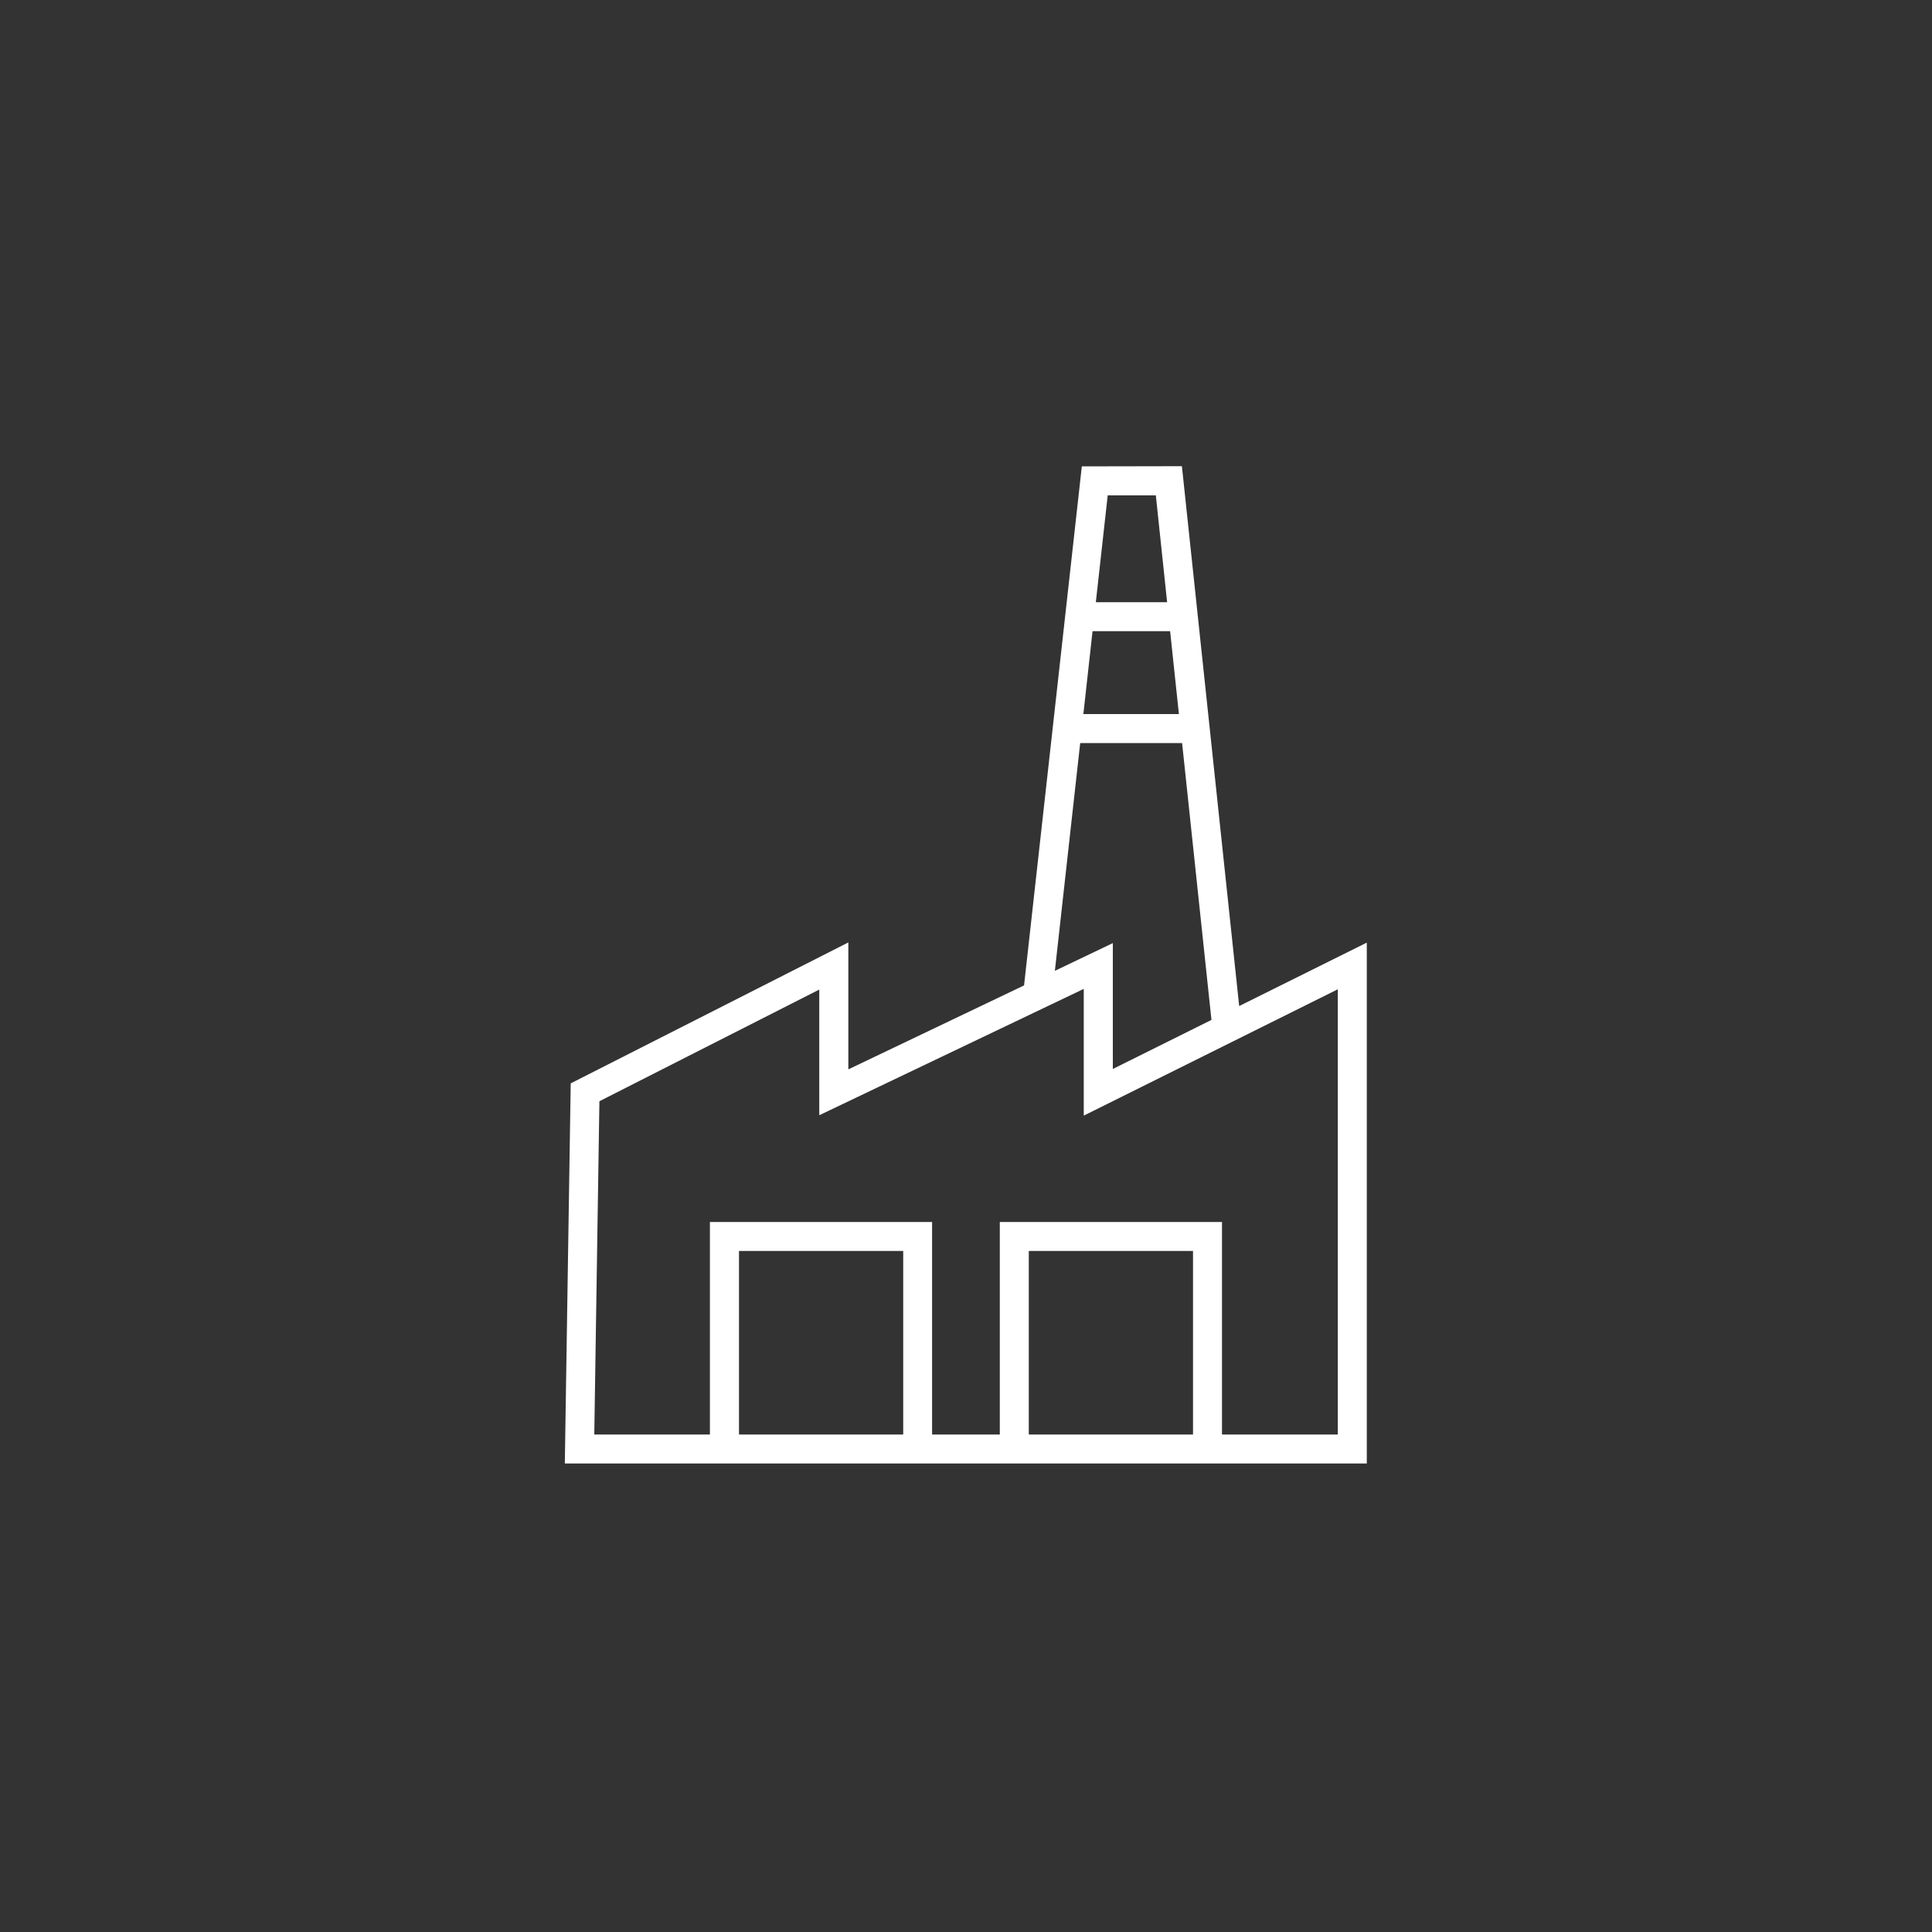 <?xml version="1.0" encoding="UTF-8"?>
<svg id="ICON_outlines_white" data-name="ICON outlines white" xmlns="http://www.w3.org/2000/svg" viewBox="0 0 200 200">
  <rect x="0" y="0" width="200" height="200" fill="#333333" stroke="none"/>
  <defs>
    <style>
      .cls-1 {
        fill: #fff;
      }
    </style>
  </defs>
  <path class="cls-1" d="M128.28,104.15l-5.93-55.89-10.36.02-5.98,53.73-18.19,8.69v-13.14l-28.74,14.59-.61,39.35h83.02v-53.92l-13.22,6.57ZM122.05,73.92h-9.9l.95-8.58h8.03l.91,8.58ZM119.65,51.27l1.17,11.07h-7.38l1.23-11.06h4.97ZM111.82,76.92h10.55l3.04,28.66-10.21,5.08v-13.03l-6,2.87,2.62-23.57ZM76.5,148.5v-19h17v19h-17ZM106.5,148.5v-19h17v19h-17ZM138.5,148.5h-12v-22h-23v22h-7.01v-22h-23v22h-11.97l.53-34.5,22.76-11.56v13.01l27.38-13.08v13.12l26.3-13.08v46.08Z"/>
</svg>